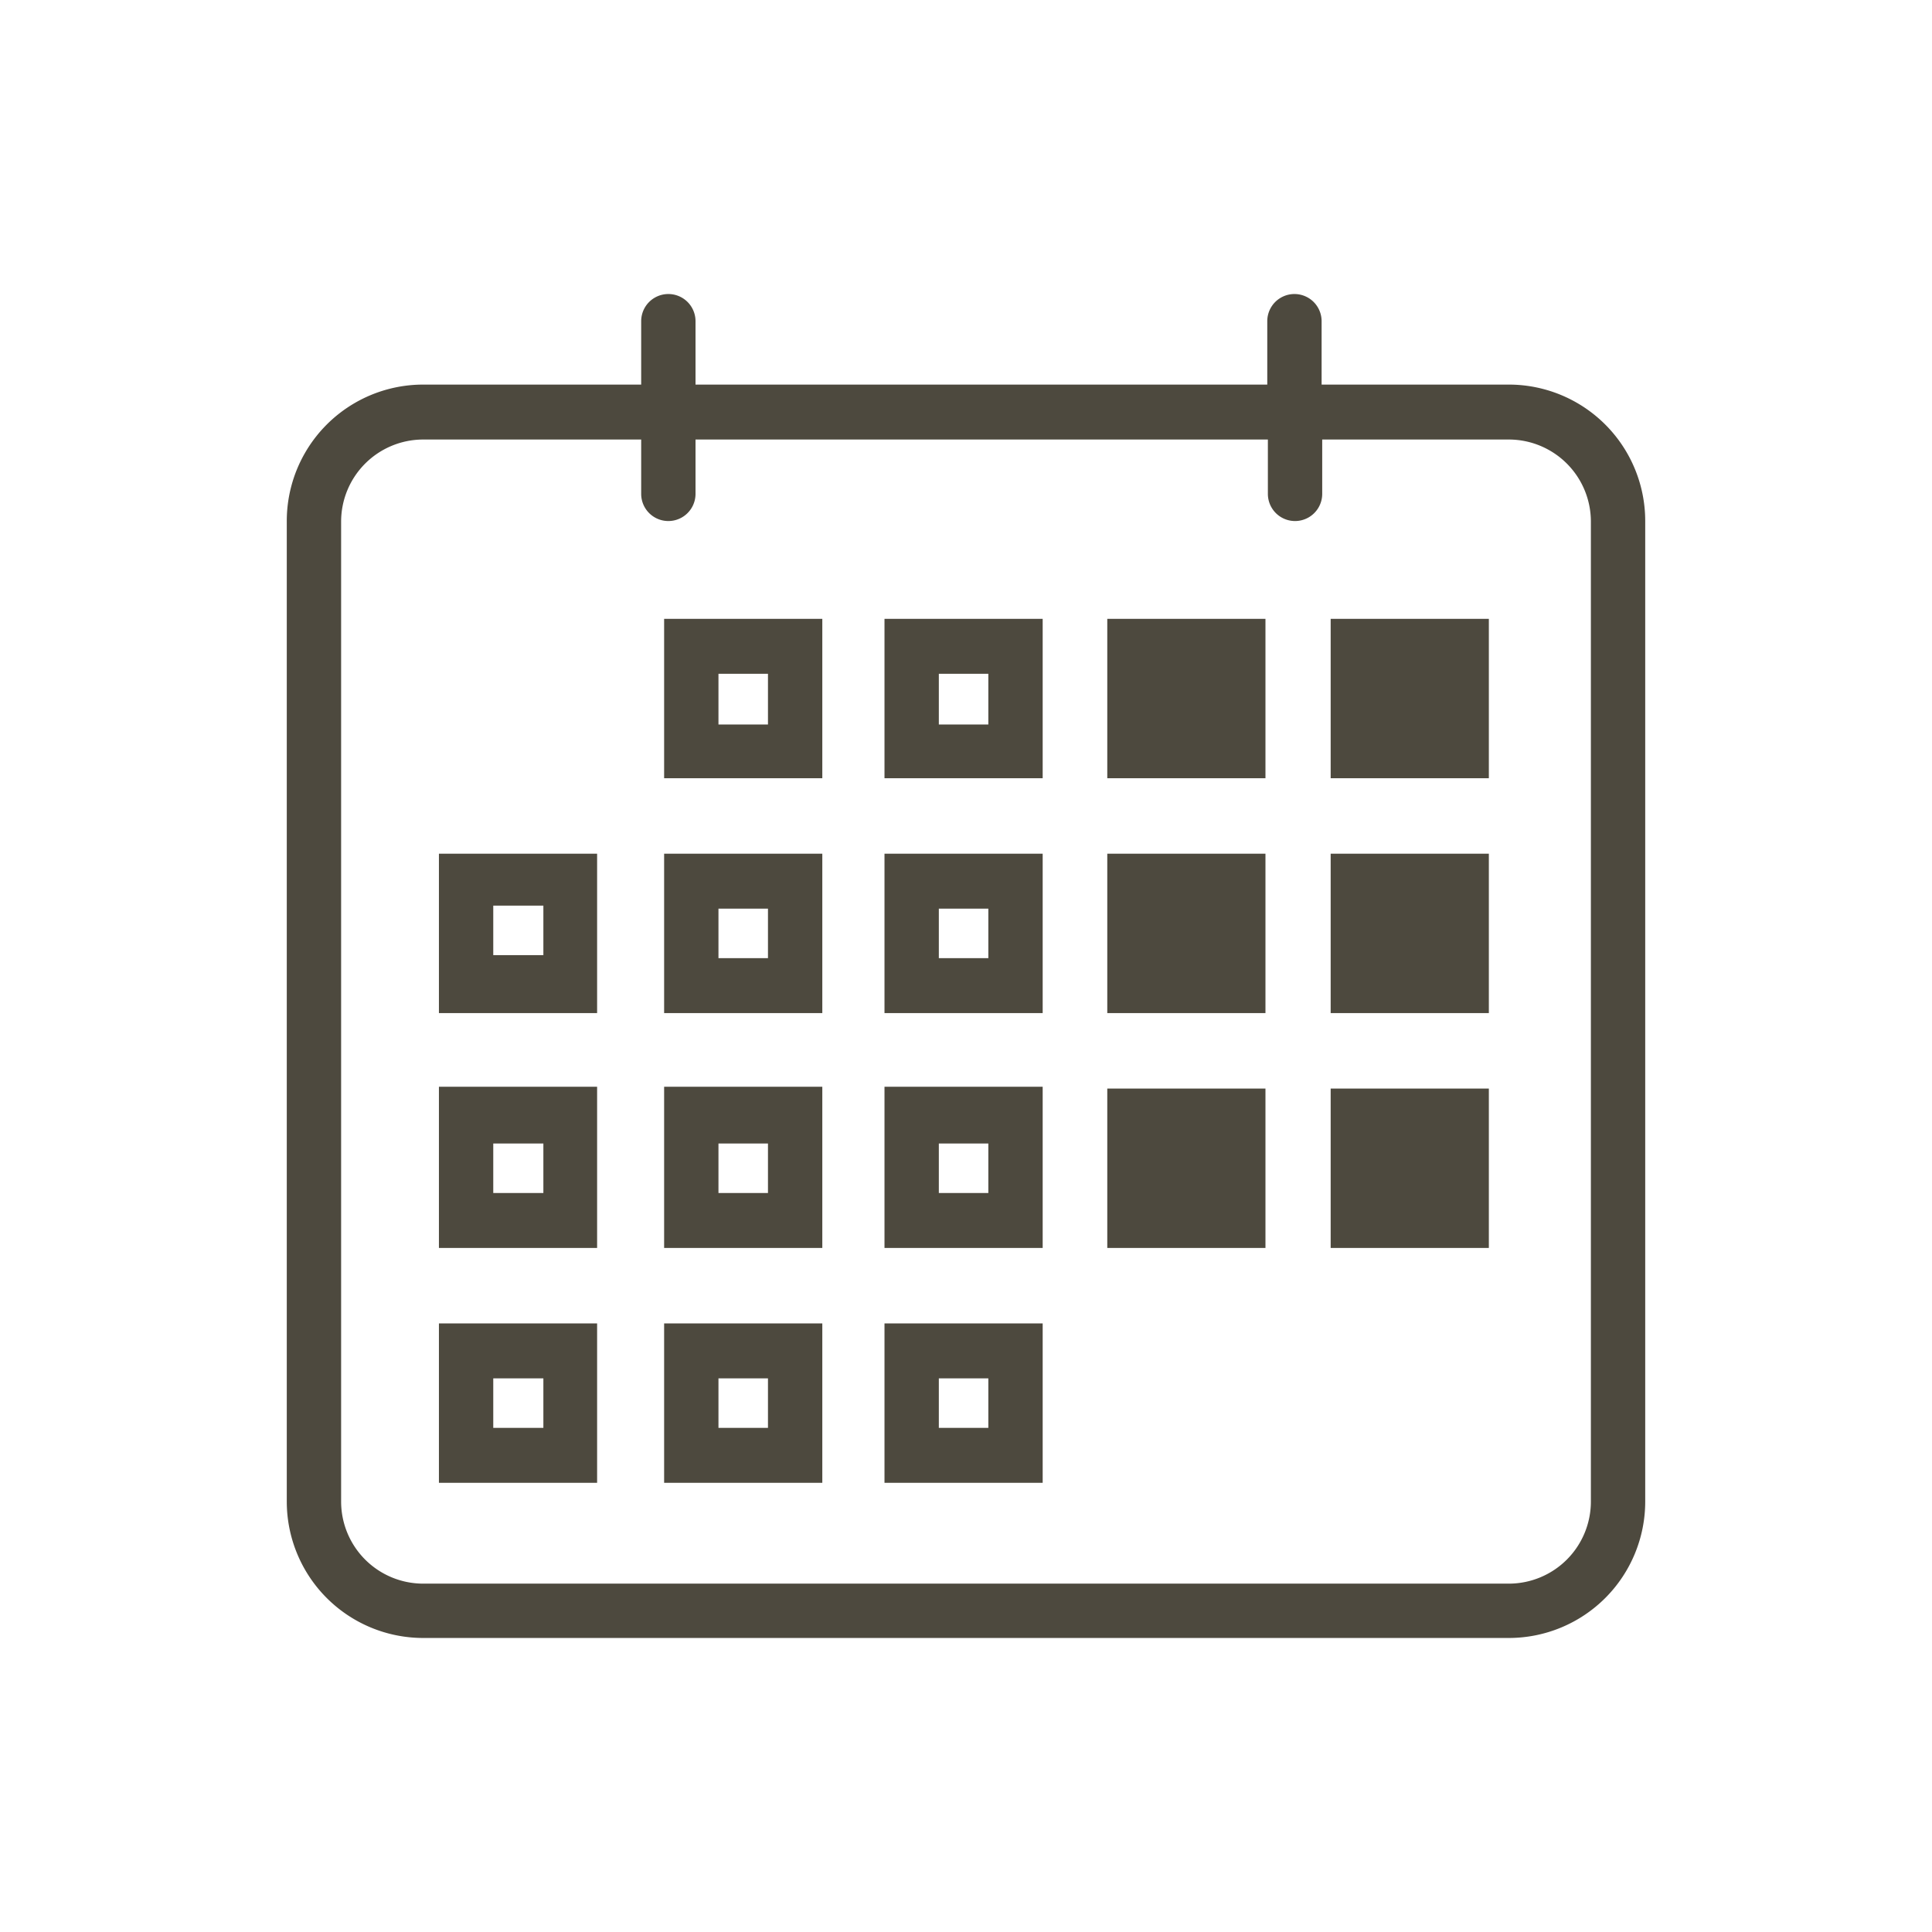 <svg id="Symbol_mörkgrå" data-name="Symbol, mörkgrå" xmlns="http://www.w3.org/2000/svg" viewBox="0 0 32 32"><defs><style>.cls-1{fill:#4d493e;}</style></defs><title>GP_ikoner_32x32</title><path class="cls-1" d="M25,6.37H21.89V5.32a.45.45,0,1,0-.9,0V6.37H11.52V5.32a.45.45,0,1,0-.9,0V6.37H7A2.26,2.26,0,0,0,4.75,8.64V24.87A2.26,2.26,0,0,0,7,27.13H25a2.26,2.26,0,0,0,2.25-2.26V8.64A2.26,2.26,0,0,0,25,6.37Zm1.35,18.5A1.36,1.36,0,0,1,25,26.23H7a1.36,1.36,0,0,1-1.35-1.36V8.64A1.36,1.36,0,0,1,7,7.28h3.62v.9a.45.45,0,1,0,.9,0v-.9H21v.9a.45.45,0,1,0,.9,0v-.9H25a1.36,1.36,0,0,1,1.35,1.36Z"/><rect class="cls-1" x="18.34" y="10.25" width="2.62" height="2.64"/><rect class="cls-1" x="18.34" y="14.14" width="2.62" height="2.64"/><rect class="cls-1" x="18.34" y="18.03" width="2.62" height="2.64"/><rect class="cls-1" x="22.04" y="10.25" width="2.62" height="2.64"/><rect class="cls-1" x="22.04" y="14.14" width="2.62" height="2.64"/><rect class="cls-1" x="22.04" y="18.03" width="2.62" height="2.64"/><path class="cls-1" d="M7.27,16.78H9.89V14.14H7.27ZM8.17,15H9v.82H8.17Z"/><path class="cls-1" d="M7.27,20.67H9.89V18H7.27Zm.9-1.73H9v.82H8.17Z"/><path class="cls-1" d="M7.27,24.56H9.89V21.92H7.27Zm.9-1.73H9v.82H8.17Z"/><path class="cls-1" d="M11,12.89h2.62V10.25H11Zm.9-1.73h.82V12h-.82Z"/><path class="cls-1" d="M11,16.78h2.62V14.14H11Zm.9-1.73h.82v.82h-.82Z"/><path class="cls-1" d="M11,20.67h2.62V18H11Zm.9-1.73h.82v.82h-.82Z"/><path class="cls-1" d="M11,24.56h2.62V21.92H11Zm.9-1.73h.82v.82h-.82Z"/><path class="cls-1" d="M14.65,12.89h2.62V10.25H14.65Zm.9-1.73h.82V12h-.82Z"/><path class="cls-1" d="M14.65,16.78h2.62V14.14H14.65Zm.9-1.73h.82v.82h-.82Z"/><path class="cls-1" d="M14.65,20.67h2.62V18H14.65Zm.9-1.73h.82v.82h-.82Z"/><path class="cls-1" d="M14.65,24.56h2.62V21.92H14.65Zm.9-1.73h.82v.82h-.82Z"/></svg>